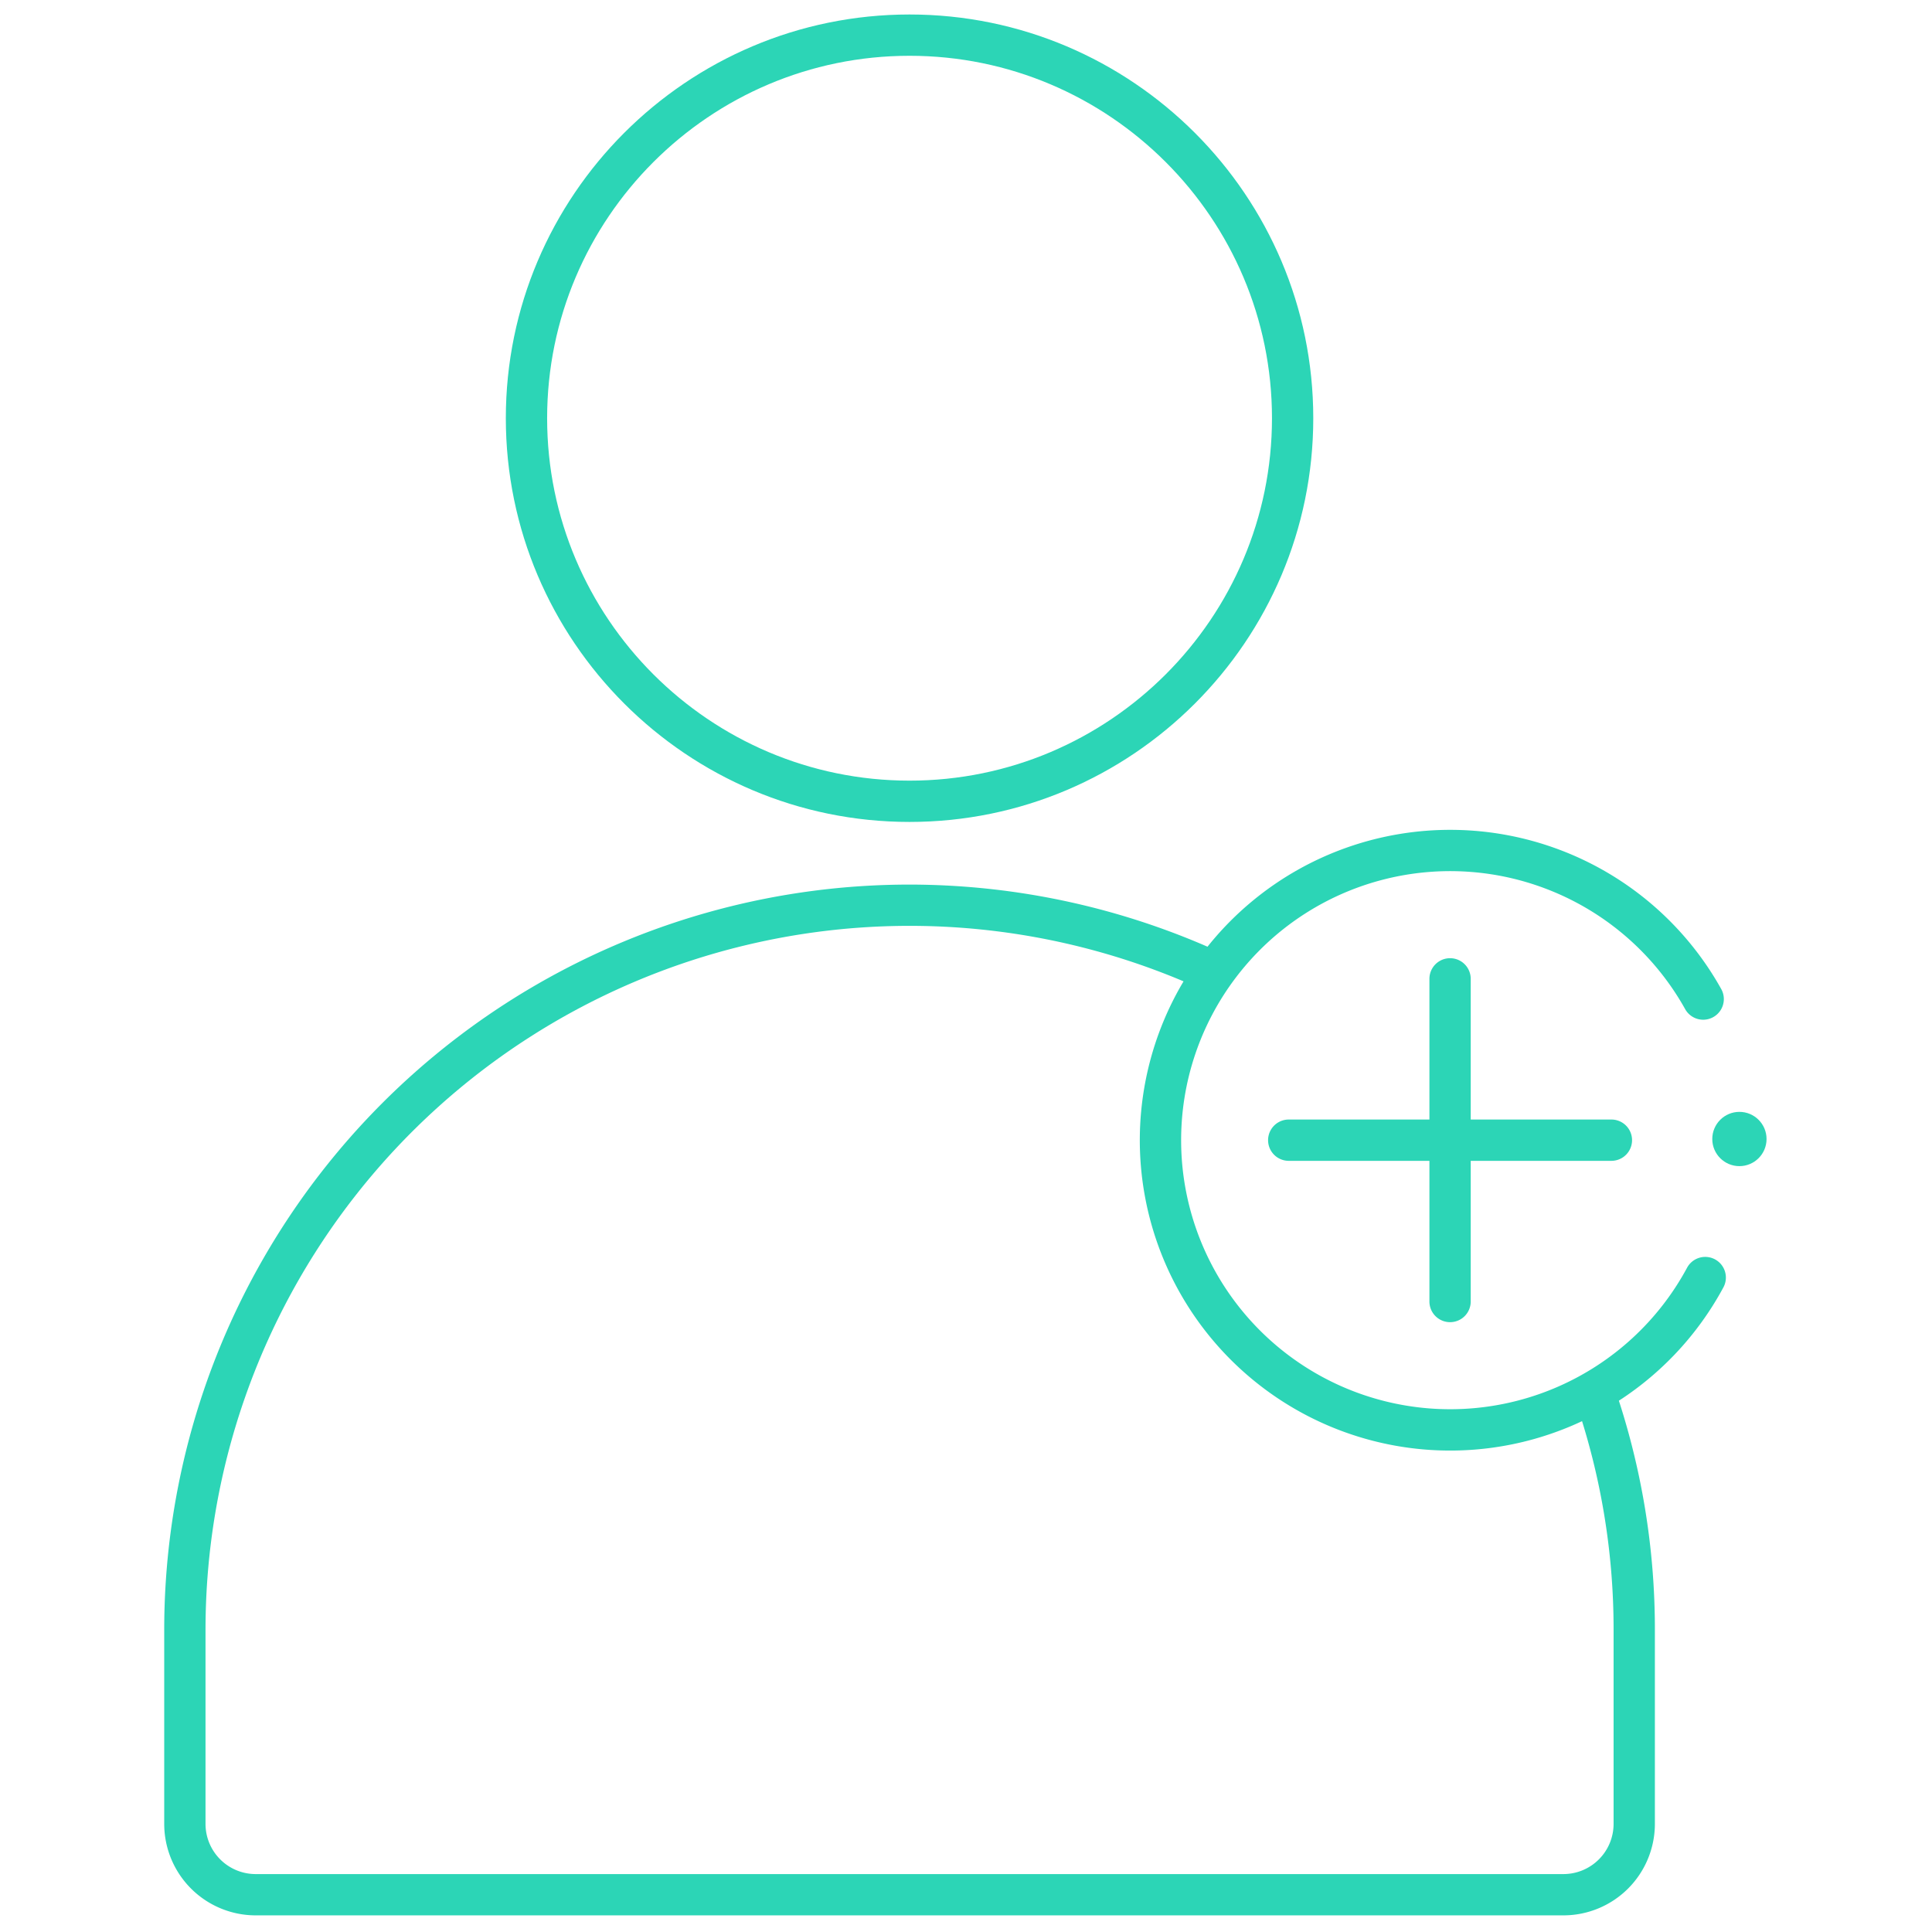<svg xmlns="http://www.w3.org/2000/svg" xmlns:xlink="http://www.w3.org/1999/xlink" width="800" height="800" viewBox="0 0 800 800">
  <rect x="0" y="0" width="800" height="800" fill="#333333" stroke="none"/>
  <defs>
    <clipPath id="clip-Icon_Staffing_Solutions_white_teal">
      <rect width="800" height="800"/>
    </clipPath>
  </defs>
  <g id="Icon_Staffing_Solutions_white_teal" data-name="Icon_Staffing Solutions_white_teal" clip-path="url(#clip-Icon_Staffing_Solutions_white_teal)">
    <rect width="800" height="800" fill="#fff"/>
    <g id="Layer_2" data-name="Layer 2" transform="translate(68 6)">
      <g id="Layer_2-2" data-name="Layer 2" transform="translate(0 0)">
        <circle id="Ellipse_3" data-name="Ellipse 3" cx="11.236" cy="11.236" r="11.236" transform="translate(641.017 454.401)" fill="#2cd5b6"/>
        <path id="Ellipse_4" data-name="Ellipse 4" d="M163.673-3.5c92.18,0,167.173,74.994,167.173,167.173S255.853,330.846,163.673,330.846-3.5,255.853-3.5,163.673,71.494-3.5,163.673-3.5Zm0,317.248c82.752,0,150.075-67.323,150.075-150.075S246.425,13.6,163.673,13.6,13.6,80.922,13.6,163.673,80.922,313.748,163.673,313.748Z" transform="translate(144.952 3.5)" fill="#2cd5b6"/>
        <path id="Path_1" data-name="Path 1" d="M579.39,574.324H37.861A37.9,37.9,0,0,1,0,536.463V456.2A308.626,308.626,0,0,1,308.849,147.5a309.856,309.856,0,0,1,129.109,28.39,8.549,8.549,0,0,1-7.173,15.521A291.541,291.541,0,0,0,17.1,456.2v80.267a20.786,20.786,0,0,0,20.762,20.762H579.39a20.786,20.786,0,0,0,20.762-20.762V456.2a290.417,290.417,0,0,0-15.519-94.071,8.549,8.549,0,1,1,16.187-5.509,307.466,307.466,0,0,1,16.431,99.589v80.256A37.9,37.9,0,0,1,579.39,574.324Z" transform="translate(0 212.787)" fill="#2cd5b6"/>
        <path id="Path_2" data-name="Path 2" d="M293.952,395.261A128.514,128.514,0,1,1,406.128,204.145a8.549,8.549,0,1,1-14.933,8.328,111.408,111.408,0,1,0,.771,107.12,8.549,8.549,0,1,1,15.051,8.112A128.464,128.464,0,0,1,293.952,395.261Z" transform="translate(238.594 199.389)" fill="#2cd5b6"/>
        <path id="Line_1" data-name="Line 1" d="M5.049,147.21A8.549,8.549,0,0,1-3.5,138.661V5.049a8.549,8.549,0,0,1,17.1,0V138.661A8.549,8.549,0,0,1,5.049,147.21Z" transform="translate(527.394 394.271)" fill="#2cd5b6"/>
        <path id="Line_2" data-name="Line 2" d="M138.661,13.6H5.049a8.549,8.549,0,0,1,0-17.1H138.661a8.549,8.549,0,1,1,0,17.1Z" transform="translate(460.588 461.076)" fill="#2cd5b6"/>
      </g>
    </g>
  </g>
</svg>
